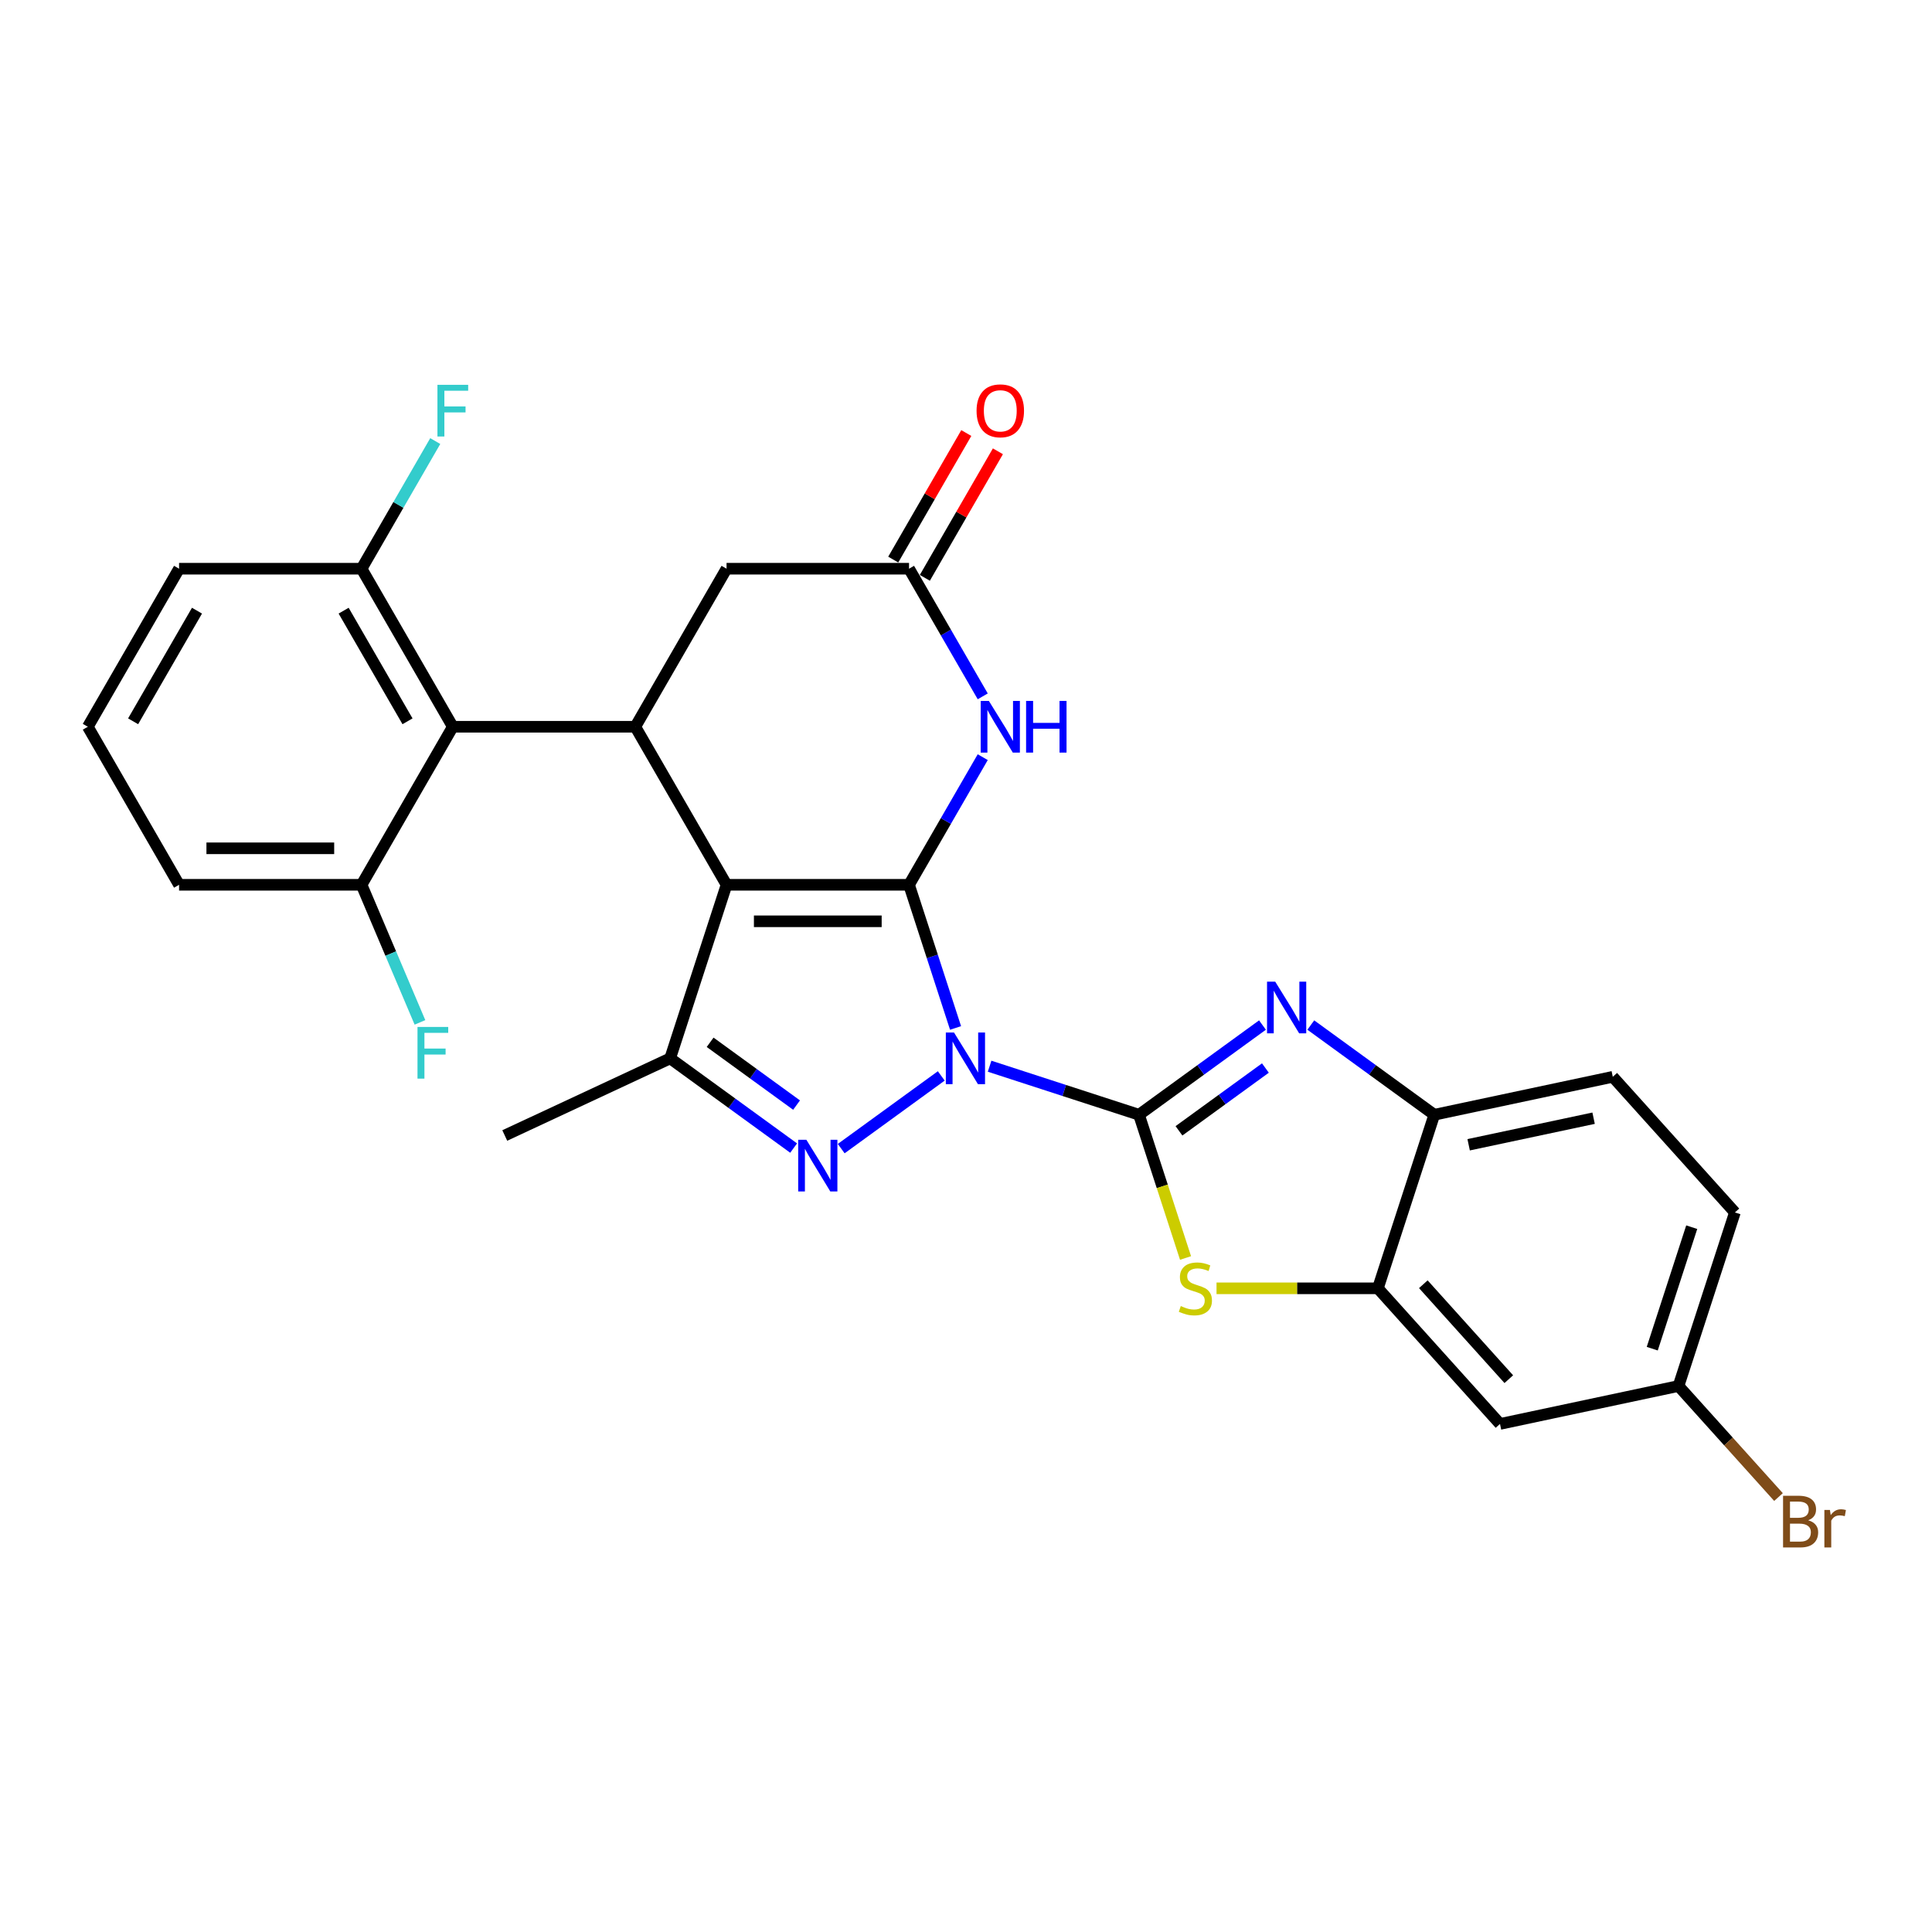 <?xml version='1.0' encoding='iso-8859-1'?>
<svg version='1.1' baseProfile='full'
              xmlns='http://www.w3.org/2000/svg'
                      xmlns:rdkit='http://www.rdkit.org/xml'
                      xmlns:xlink='http://www.w3.org/1999/xlink'
                  xml:space='preserve'
width='1000px' height='1000px' viewBox='0 0 1000 1000'>
<!-- END OF HEADER -->
<rect style='opacity:1.0;fill:#FFFFFF;stroke:none' width='1000' height='1000' x='0' y='0'> </rect>
<path class='bond-0' d='M 494.594,532.07 L 482.556,495.02' style='fill:none;fill-rule:evenodd;stroke:#0000FF;stroke-width:6px;stroke-linecap:butt;stroke-linejoin:miter;stroke-opacity:1' />
<path class='bond-0' d='M 482.556,495.02 L 470.518,457.971' style='fill:none;fill-rule:evenodd;stroke:#000000;stroke-width:6px;stroke-linecap:butt;stroke-linejoin:miter;stroke-opacity:1' />
<path class='bond-1' d='M 512.214,551.87 L 550.878,564.433' style='fill:none;fill-rule:evenodd;stroke:#0000FF;stroke-width:6px;stroke-linecap:butt;stroke-linejoin:miter;stroke-opacity:1' />
<path class='bond-1' d='M 550.878,564.433 L 589.543,576.996' style='fill:none;fill-rule:evenodd;stroke:#000000;stroke-width:6px;stroke-linecap:butt;stroke-linejoin:miter;stroke-opacity:1' />
<path class='bond-3' d='M 487.201,556.893 L 435.409,594.522' style='fill:none;fill-rule:evenodd;stroke:#0000FF;stroke-width:6px;stroke-linecap:butt;stroke-linejoin:miter;stroke-opacity:1' />
<path class='bond-2' d='M 470.518,457.971 L 376.06,457.971' style='fill:none;fill-rule:evenodd;stroke:#000000;stroke-width:6px;stroke-linecap:butt;stroke-linejoin:miter;stroke-opacity:1' />
<path class='bond-2' d='M 456.349,476.863 L 390.228,476.863' style='fill:none;fill-rule:evenodd;stroke:#000000;stroke-width:6px;stroke-linecap:butt;stroke-linejoin:miter;stroke-opacity:1' />
<path class='bond-7' d='M 470.518,457.971 L 489.59,424.938' style='fill:none;fill-rule:evenodd;stroke:#000000;stroke-width:6px;stroke-linecap:butt;stroke-linejoin:miter;stroke-opacity:1' />
<path class='bond-7' d='M 489.59,424.938 L 508.662,391.904' style='fill:none;fill-rule:evenodd;stroke:#0000FF;stroke-width:6px;stroke-linecap:butt;stroke-linejoin:miter;stroke-opacity:1' />
<path class='bond-4' d='M 589.543,576.996 L 621.499,553.778' style='fill:none;fill-rule:evenodd;stroke:#000000;stroke-width:6px;stroke-linecap:butt;stroke-linejoin:miter;stroke-opacity:1' />
<path class='bond-4' d='M 621.499,553.778 L 653.455,530.561' style='fill:none;fill-rule:evenodd;stroke:#0000FF;stroke-width:6px;stroke-linecap:butt;stroke-linejoin:miter;stroke-opacity:1' />
<path class='bond-4' d='M 610.234,585.314 L 632.603,569.062' style='fill:none;fill-rule:evenodd;stroke:#000000;stroke-width:6px;stroke-linecap:butt;stroke-linejoin:miter;stroke-opacity:1' />
<path class='bond-4' d='M 632.603,569.062 L 654.973,552.81' style='fill:none;fill-rule:evenodd;stroke:#0000FF;stroke-width:6px;stroke-linecap:butt;stroke-linejoin:miter;stroke-opacity:1' />
<path class='bond-8' d='M 589.543,576.996 L 601.587,614.064' style='fill:none;fill-rule:evenodd;stroke:#000000;stroke-width:6px;stroke-linecap:butt;stroke-linejoin:miter;stroke-opacity:1' />
<path class='bond-8' d='M 601.587,614.064 L 613.631,651.132' style='fill:none;fill-rule:evenodd;stroke:#CCCC00;stroke-width:6px;stroke-linecap:butt;stroke-linejoin:miter;stroke-opacity:1' />
<path class='bond-6' d='M 376.06,457.971 L 328.83,376.167' style='fill:none;fill-rule:evenodd;stroke:#000000;stroke-width:6px;stroke-linecap:butt;stroke-linejoin:miter;stroke-opacity:1' />
<path class='bond-28' d='M 376.06,457.971 L 346.87,547.806' style='fill:none;fill-rule:evenodd;stroke:#000000;stroke-width:6px;stroke-linecap:butt;stroke-linejoin:miter;stroke-opacity:1' />
<path class='bond-5' d='M 410.783,594.241 L 378.826,571.024' style='fill:none;fill-rule:evenodd;stroke:#0000FF;stroke-width:6px;stroke-linecap:butt;stroke-linejoin:miter;stroke-opacity:1' />
<path class='bond-5' d='M 378.826,571.024 L 346.87,547.806' style='fill:none;fill-rule:evenodd;stroke:#000000;stroke-width:6px;stroke-linecap:butt;stroke-linejoin:miter;stroke-opacity:1' />
<path class='bond-5' d='M 412.3,571.992 L 389.931,555.74' style='fill:none;fill-rule:evenodd;stroke:#0000FF;stroke-width:6px;stroke-linecap:butt;stroke-linejoin:miter;stroke-opacity:1' />
<path class='bond-5' d='M 389.931,555.74 L 367.561,539.488' style='fill:none;fill-rule:evenodd;stroke:#000000;stroke-width:6px;stroke-linecap:butt;stroke-linejoin:miter;stroke-opacity:1' />
<path class='bond-12' d='M 678.468,530.561 L 710.424,553.778' style='fill:none;fill-rule:evenodd;stroke:#0000FF;stroke-width:6px;stroke-linecap:butt;stroke-linejoin:miter;stroke-opacity:1' />
<path class='bond-12' d='M 710.424,553.778 L 742.38,576.996' style='fill:none;fill-rule:evenodd;stroke:#000000;stroke-width:6px;stroke-linecap:butt;stroke-linejoin:miter;stroke-opacity:1' />
<path class='bond-22' d='M 346.87,547.806 L 261.263,587.729' style='fill:none;fill-rule:evenodd;stroke:#000000;stroke-width:6px;stroke-linecap:butt;stroke-linejoin:miter;stroke-opacity:1' />
<path class='bond-9' d='M 328.83,376.167 L 234.372,376.167' style='fill:none;fill-rule:evenodd;stroke:#000000;stroke-width:6px;stroke-linecap:butt;stroke-linejoin:miter;stroke-opacity:1' />
<path class='bond-30' d='M 328.83,376.167 L 376.06,294.364' style='fill:none;fill-rule:evenodd;stroke:#000000;stroke-width:6px;stroke-linecap:butt;stroke-linejoin:miter;stroke-opacity:1' />
<path class='bond-11' d='M 508.662,360.431 L 489.59,327.397' style='fill:none;fill-rule:evenodd;stroke:#0000FF;stroke-width:6px;stroke-linecap:butt;stroke-linejoin:miter;stroke-opacity:1' />
<path class='bond-11' d='M 489.59,327.397 L 470.518,294.364' style='fill:none;fill-rule:evenodd;stroke:#000000;stroke-width:6px;stroke-linecap:butt;stroke-linejoin:miter;stroke-opacity:1' />
<path class='bond-10' d='M 629.67,666.831 L 671.431,666.831' style='fill:none;fill-rule:evenodd;stroke:#CCCC00;stroke-width:6px;stroke-linecap:butt;stroke-linejoin:miter;stroke-opacity:1' />
<path class='bond-10' d='M 671.431,666.831 L 713.191,666.831' style='fill:none;fill-rule:evenodd;stroke:#000000;stroke-width:6px;stroke-linecap:butt;stroke-linejoin:miter;stroke-opacity:1' />
<path class='bond-15' d='M 234.372,376.167 L 187.142,294.364' style='fill:none;fill-rule:evenodd;stroke:#000000;stroke-width:6px;stroke-linecap:butt;stroke-linejoin:miter;stroke-opacity:1' />
<path class='bond-15' d='M 210.927,373.343 L 177.866,316.08' style='fill:none;fill-rule:evenodd;stroke:#000000;stroke-width:6px;stroke-linecap:butt;stroke-linejoin:miter;stroke-opacity:1' />
<path class='bond-16' d='M 234.372,376.167 L 187.142,457.971' style='fill:none;fill-rule:evenodd;stroke:#000000;stroke-width:6px;stroke-linecap:butt;stroke-linejoin:miter;stroke-opacity:1' />
<path class='bond-14' d='M 713.191,666.831 L 776.396,737.028' style='fill:none;fill-rule:evenodd;stroke:#000000;stroke-width:6px;stroke-linecap:butt;stroke-linejoin:miter;stroke-opacity:1' />
<path class='bond-14' d='M 736.711,664.72 L 780.954,713.857' style='fill:none;fill-rule:evenodd;stroke:#000000;stroke-width:6px;stroke-linecap:butt;stroke-linejoin:miter;stroke-opacity:1' />
<path class='bond-29' d='M 713.191,666.831 L 742.38,576.996' style='fill:none;fill-rule:evenodd;stroke:#000000;stroke-width:6px;stroke-linecap:butt;stroke-linejoin:miter;stroke-opacity:1' />
<path class='bond-13' d='M 470.518,294.364 L 376.06,294.364' style='fill:none;fill-rule:evenodd;stroke:#000000;stroke-width:6px;stroke-linecap:butt;stroke-linejoin:miter;stroke-opacity:1' />
<path class='bond-17' d='M 478.698,299.087 L 497.607,266.337' style='fill:none;fill-rule:evenodd;stroke:#000000;stroke-width:6px;stroke-linecap:butt;stroke-linejoin:miter;stroke-opacity:1' />
<path class='bond-17' d='M 497.607,266.337 L 516.515,233.587' style='fill:none;fill-rule:evenodd;stroke:#FF0000;stroke-width:6px;stroke-linecap:butt;stroke-linejoin:miter;stroke-opacity:1' />
<path class='bond-17' d='M 462.338,289.641 L 481.246,256.891' style='fill:none;fill-rule:evenodd;stroke:#000000;stroke-width:6px;stroke-linecap:butt;stroke-linejoin:miter;stroke-opacity:1' />
<path class='bond-17' d='M 481.246,256.891 L 500.154,224.141' style='fill:none;fill-rule:evenodd;stroke:#FF0000;stroke-width:6px;stroke-linecap:butt;stroke-linejoin:miter;stroke-opacity:1' />
<path class='bond-18' d='M 742.38,576.996 L 834.774,557.357' style='fill:none;fill-rule:evenodd;stroke:#000000;stroke-width:6px;stroke-linecap:butt;stroke-linejoin:miter;stroke-opacity:1' />
<path class='bond-18' d='M 760.167,592.529 L 824.843,578.781' style='fill:none;fill-rule:evenodd;stroke:#000000;stroke-width:6px;stroke-linecap:butt;stroke-linejoin:miter;stroke-opacity:1' />
<path class='bond-19' d='M 776.396,737.028 L 868.79,717.389' style='fill:none;fill-rule:evenodd;stroke:#000000;stroke-width:6px;stroke-linecap:butt;stroke-linejoin:miter;stroke-opacity:1' />
<path class='bond-20' d='M 187.142,294.364 L 206.214,261.331' style='fill:none;fill-rule:evenodd;stroke:#000000;stroke-width:6px;stroke-linecap:butt;stroke-linejoin:miter;stroke-opacity:1' />
<path class='bond-20' d='M 206.214,261.331 L 225.286,228.297' style='fill:none;fill-rule:evenodd;stroke:#33CCCC;stroke-width:6px;stroke-linecap:butt;stroke-linejoin:miter;stroke-opacity:1' />
<path class='bond-27' d='M 187.142,294.364 L 92.684,294.364' style='fill:none;fill-rule:evenodd;stroke:#000000;stroke-width:6px;stroke-linecap:butt;stroke-linejoin:miter;stroke-opacity:1' />
<path class='bond-21' d='M 187.142,457.971 L 202.255,493.578' style='fill:none;fill-rule:evenodd;stroke:#000000;stroke-width:6px;stroke-linecap:butt;stroke-linejoin:miter;stroke-opacity:1' />
<path class='bond-21' d='M 202.255,493.578 L 217.369,529.185' style='fill:none;fill-rule:evenodd;stroke:#33CCCC;stroke-width:6px;stroke-linecap:butt;stroke-linejoin:miter;stroke-opacity:1' />
<path class='bond-26' d='M 187.142,457.971 L 92.684,457.971' style='fill:none;fill-rule:evenodd;stroke:#000000;stroke-width:6px;stroke-linecap:butt;stroke-linejoin:miter;stroke-opacity:1' />
<path class='bond-26' d='M 172.974,439.079 L 106.853,439.079' style='fill:none;fill-rule:evenodd;stroke:#000000;stroke-width:6px;stroke-linecap:butt;stroke-linejoin:miter;stroke-opacity:1' />
<path class='bond-23' d='M 834.774,557.357 L 897.98,627.553' style='fill:none;fill-rule:evenodd;stroke:#000000;stroke-width:6px;stroke-linecap:butt;stroke-linejoin:miter;stroke-opacity:1' />
<path class='bond-24' d='M 868.79,717.389 L 894.669,746.129' style='fill:none;fill-rule:evenodd;stroke:#000000;stroke-width:6px;stroke-linecap:butt;stroke-linejoin:miter;stroke-opacity:1' />
<path class='bond-24' d='M 894.669,746.129 L 920.547,774.87' style='fill:none;fill-rule:evenodd;stroke:#7F4C19;stroke-width:6px;stroke-linecap:butt;stroke-linejoin:miter;stroke-opacity:1' />
<path class='bond-31' d='M 868.79,717.389 L 897.98,627.553' style='fill:none;fill-rule:evenodd;stroke:#000000;stroke-width:6px;stroke-linecap:butt;stroke-linejoin:miter;stroke-opacity:1' />
<path class='bond-31' d='M 855.202,698.075 L 875.634,635.191' style='fill:none;fill-rule:evenodd;stroke:#000000;stroke-width:6px;stroke-linecap:butt;stroke-linejoin:miter;stroke-opacity:1' />
<path class='bond-25' d='M 45.455,376.167 L 92.684,457.971' style='fill:none;fill-rule:evenodd;stroke:#000000;stroke-width:6px;stroke-linecap:butt;stroke-linejoin:miter;stroke-opacity:1' />
<path class='bond-32' d='M 45.455,376.167 L 92.684,294.364' style='fill:none;fill-rule:evenodd;stroke:#000000;stroke-width:6px;stroke-linecap:butt;stroke-linejoin:miter;stroke-opacity:1' />
<path class='bond-32' d='M 68.9,373.343 L 101.96,316.08' style='fill:none;fill-rule:evenodd;stroke:#000000;stroke-width:6px;stroke-linecap:butt;stroke-linejoin:miter;stroke-opacity:1' />
<path  class='atom-0' d='M 493.794 534.431
L 502.56 548.6
Q 503.429 549.998, 504.827 552.529
Q 506.225 555.061, 506.301 555.212
L 506.301 534.431
L 509.852 534.431
L 509.852 561.182
L 506.187 561.182
L 496.779 545.691
Q 495.683 543.877, 494.512 541.799
Q 493.379 539.721, 493.039 539.078
L 493.039 561.182
L 489.563 561.182
L 489.563 534.431
L 493.794 534.431
' fill='#0000FF'/>
<path  class='atom-4' d='M 417.376 589.952
L 426.141 604.121
Q 427.01 605.519, 428.408 608.051
Q 429.806 610.582, 429.882 610.733
L 429.882 589.952
L 433.434 589.952
L 433.434 616.703
L 429.769 616.703
L 420.361 601.212
Q 419.265 599.398, 418.094 597.32
Q 416.96 595.242, 416.62 594.6
L 416.62 616.703
L 413.144 616.703
L 413.144 589.952
L 417.376 589.952
' fill='#0000FF'/>
<path  class='atom-5' d='M 660.048 508.099
L 668.814 522.268
Q 669.683 523.666, 671.081 526.197
Q 672.479 528.729, 672.555 528.88
L 672.555 508.099
L 676.106 508.099
L 676.106 534.85
L 672.441 534.85
L 663.033 519.359
Q 661.937 517.545, 660.766 515.467
Q 659.633 513.389, 659.293 512.746
L 659.293 534.85
L 655.817 534.85
L 655.817 508.099
L 660.048 508.099
' fill='#0000FF'/>
<path  class='atom-8' d='M 511.834 362.792
L 520.6 376.961
Q 521.469 378.359, 522.867 380.89
Q 524.265 383.422, 524.341 383.573
L 524.341 362.792
L 527.892 362.792
L 527.892 389.543
L 524.227 389.543
L 514.819 374.052
Q 513.723 372.238, 512.552 370.16
Q 511.419 368.082, 511.079 367.44
L 511.079 389.543
L 507.603 389.543
L 507.603 362.792
L 511.834 362.792
' fill='#0000FF'/>
<path  class='atom-8' d='M 531.104 362.792
L 534.731 362.792
L 534.731 374.165
L 548.409 374.165
L 548.409 362.792
L 552.036 362.792
L 552.036 389.543
L 548.409 389.543
L 548.409 377.188
L 534.731 377.188
L 534.731 389.543
L 531.104 389.543
L 531.104 362.792
' fill='#0000FF'/>
<path  class='atom-9' d='M 611.175 676.013
Q 611.478 676.126, 612.725 676.655
Q 613.971 677.184, 615.332 677.524
Q 616.73 677.826, 618.09 677.826
Q 620.621 677.826, 622.095 676.617
Q 623.568 675.37, 623.568 673.217
Q 623.568 671.743, 622.813 670.836
Q 622.095 669.929, 620.961 669.438
Q 619.828 668.947, 617.939 668.38
Q 615.558 667.662, 614.123 666.982
Q 612.725 666.302, 611.704 664.866
Q 610.722 663.431, 610.722 661.013
Q 610.722 657.65, 612.989 655.572
Q 615.294 653.494, 619.828 653.494
Q 622.926 653.494, 626.44 654.967
L 625.571 657.877
Q 622.359 656.554, 619.941 656.554
Q 617.334 656.554, 615.898 657.65
Q 614.463 658.708, 614.5 660.559
Q 614.5 661.995, 615.218 662.864
Q 615.974 663.733, 617.032 664.224
Q 618.128 664.715, 619.941 665.282
Q 622.359 666.038, 623.795 666.793
Q 625.231 667.549, 626.251 669.098
Q 627.309 670.61, 627.309 673.217
Q 627.309 676.919, 624.815 678.922
Q 622.359 680.887, 618.241 680.887
Q 615.861 680.887, 614.047 680.358
Q 612.271 679.866, 610.155 678.997
L 611.175 676.013
' fill='#CCCC00'/>
<path  class='atom-18' d='M 505.468 212.636
Q 505.468 206.213, 508.642 202.623
Q 511.815 199.034, 517.747 199.034
Q 523.679 199.034, 526.853 202.623
Q 530.027 206.213, 530.027 212.636
Q 530.027 219.135, 526.815 222.838
Q 523.604 226.503, 517.747 226.503
Q 511.853 226.503, 508.642 222.838
Q 505.468 219.173, 505.468 212.636
M 517.747 223.48
Q 521.828 223.48, 524.019 220.759
Q 526.249 218.001, 526.249 212.636
Q 526.249 207.384, 524.019 204.739
Q 521.828 202.057, 517.747 202.057
Q 513.667 202.057, 511.438 204.701
Q 509.246 207.346, 509.246 212.636
Q 509.246 218.039, 511.438 220.759
Q 513.667 223.48, 517.747 223.48
' fill='#FF0000'/>
<path  class='atom-21' d='M 226.418 199.185
L 242.325 199.185
L 242.325 202.246
L 230.008 202.246
L 230.008 210.369
L 240.965 210.369
L 240.965 213.467
L 230.008 213.467
L 230.008 225.936
L 226.418 225.936
L 226.418 199.185
' fill='#33CCCC'/>
<path  class='atom-22' d='M 216.095 531.546
L 232.001 531.546
L 232.001 534.607
L 219.684 534.607
L 219.684 542.73
L 230.641 542.73
L 230.641 545.828
L 219.684 545.828
L 219.684 558.297
L 216.095 558.297
L 216.095 531.546
' fill='#33CCCC'/>
<path  class='atom-25' d='M 935.906 786.905
Q 938.475 787.623, 939.76 789.21
Q 941.082 790.759, 941.082 793.064
Q 941.082 796.766, 938.702 798.882
Q 936.359 800.96, 931.901 800.96
L 922.908 800.96
L 922.908 774.21
L 930.805 774.21
Q 935.377 774.21, 937.682 776.061
Q 939.987 777.912, 939.987 781.313
Q 939.987 785.356, 935.906 786.905
M 926.498 777.232
L 926.498 785.62
L 930.805 785.62
Q 933.45 785.62, 934.81 784.562
Q 936.208 783.467, 936.208 781.313
Q 936.208 777.232, 930.805 777.232
L 926.498 777.232
M 931.901 797.938
Q 934.508 797.938, 935.906 796.691
Q 937.304 795.444, 937.304 793.064
Q 937.304 790.872, 935.755 789.776
Q 934.243 788.643, 931.334 788.643
L 926.498 788.643
L 926.498 797.938
L 931.901 797.938
' fill='#7F4C19'/>
<path  class='atom-25' d='M 947.165 781.54
L 947.581 784.222
Q 949.621 781.2, 952.946 781.2
Q 954.004 781.2, 955.44 781.577
L 954.873 784.751
Q 953.249 784.373, 952.342 784.373
Q 950.755 784.373, 949.697 785.016
Q 948.677 785.62, 947.846 787.094
L 947.846 800.96
L 944.294 800.96
L 944.294 781.54
L 947.165 781.54
' fill='#7F4C19'/>
</svg>
